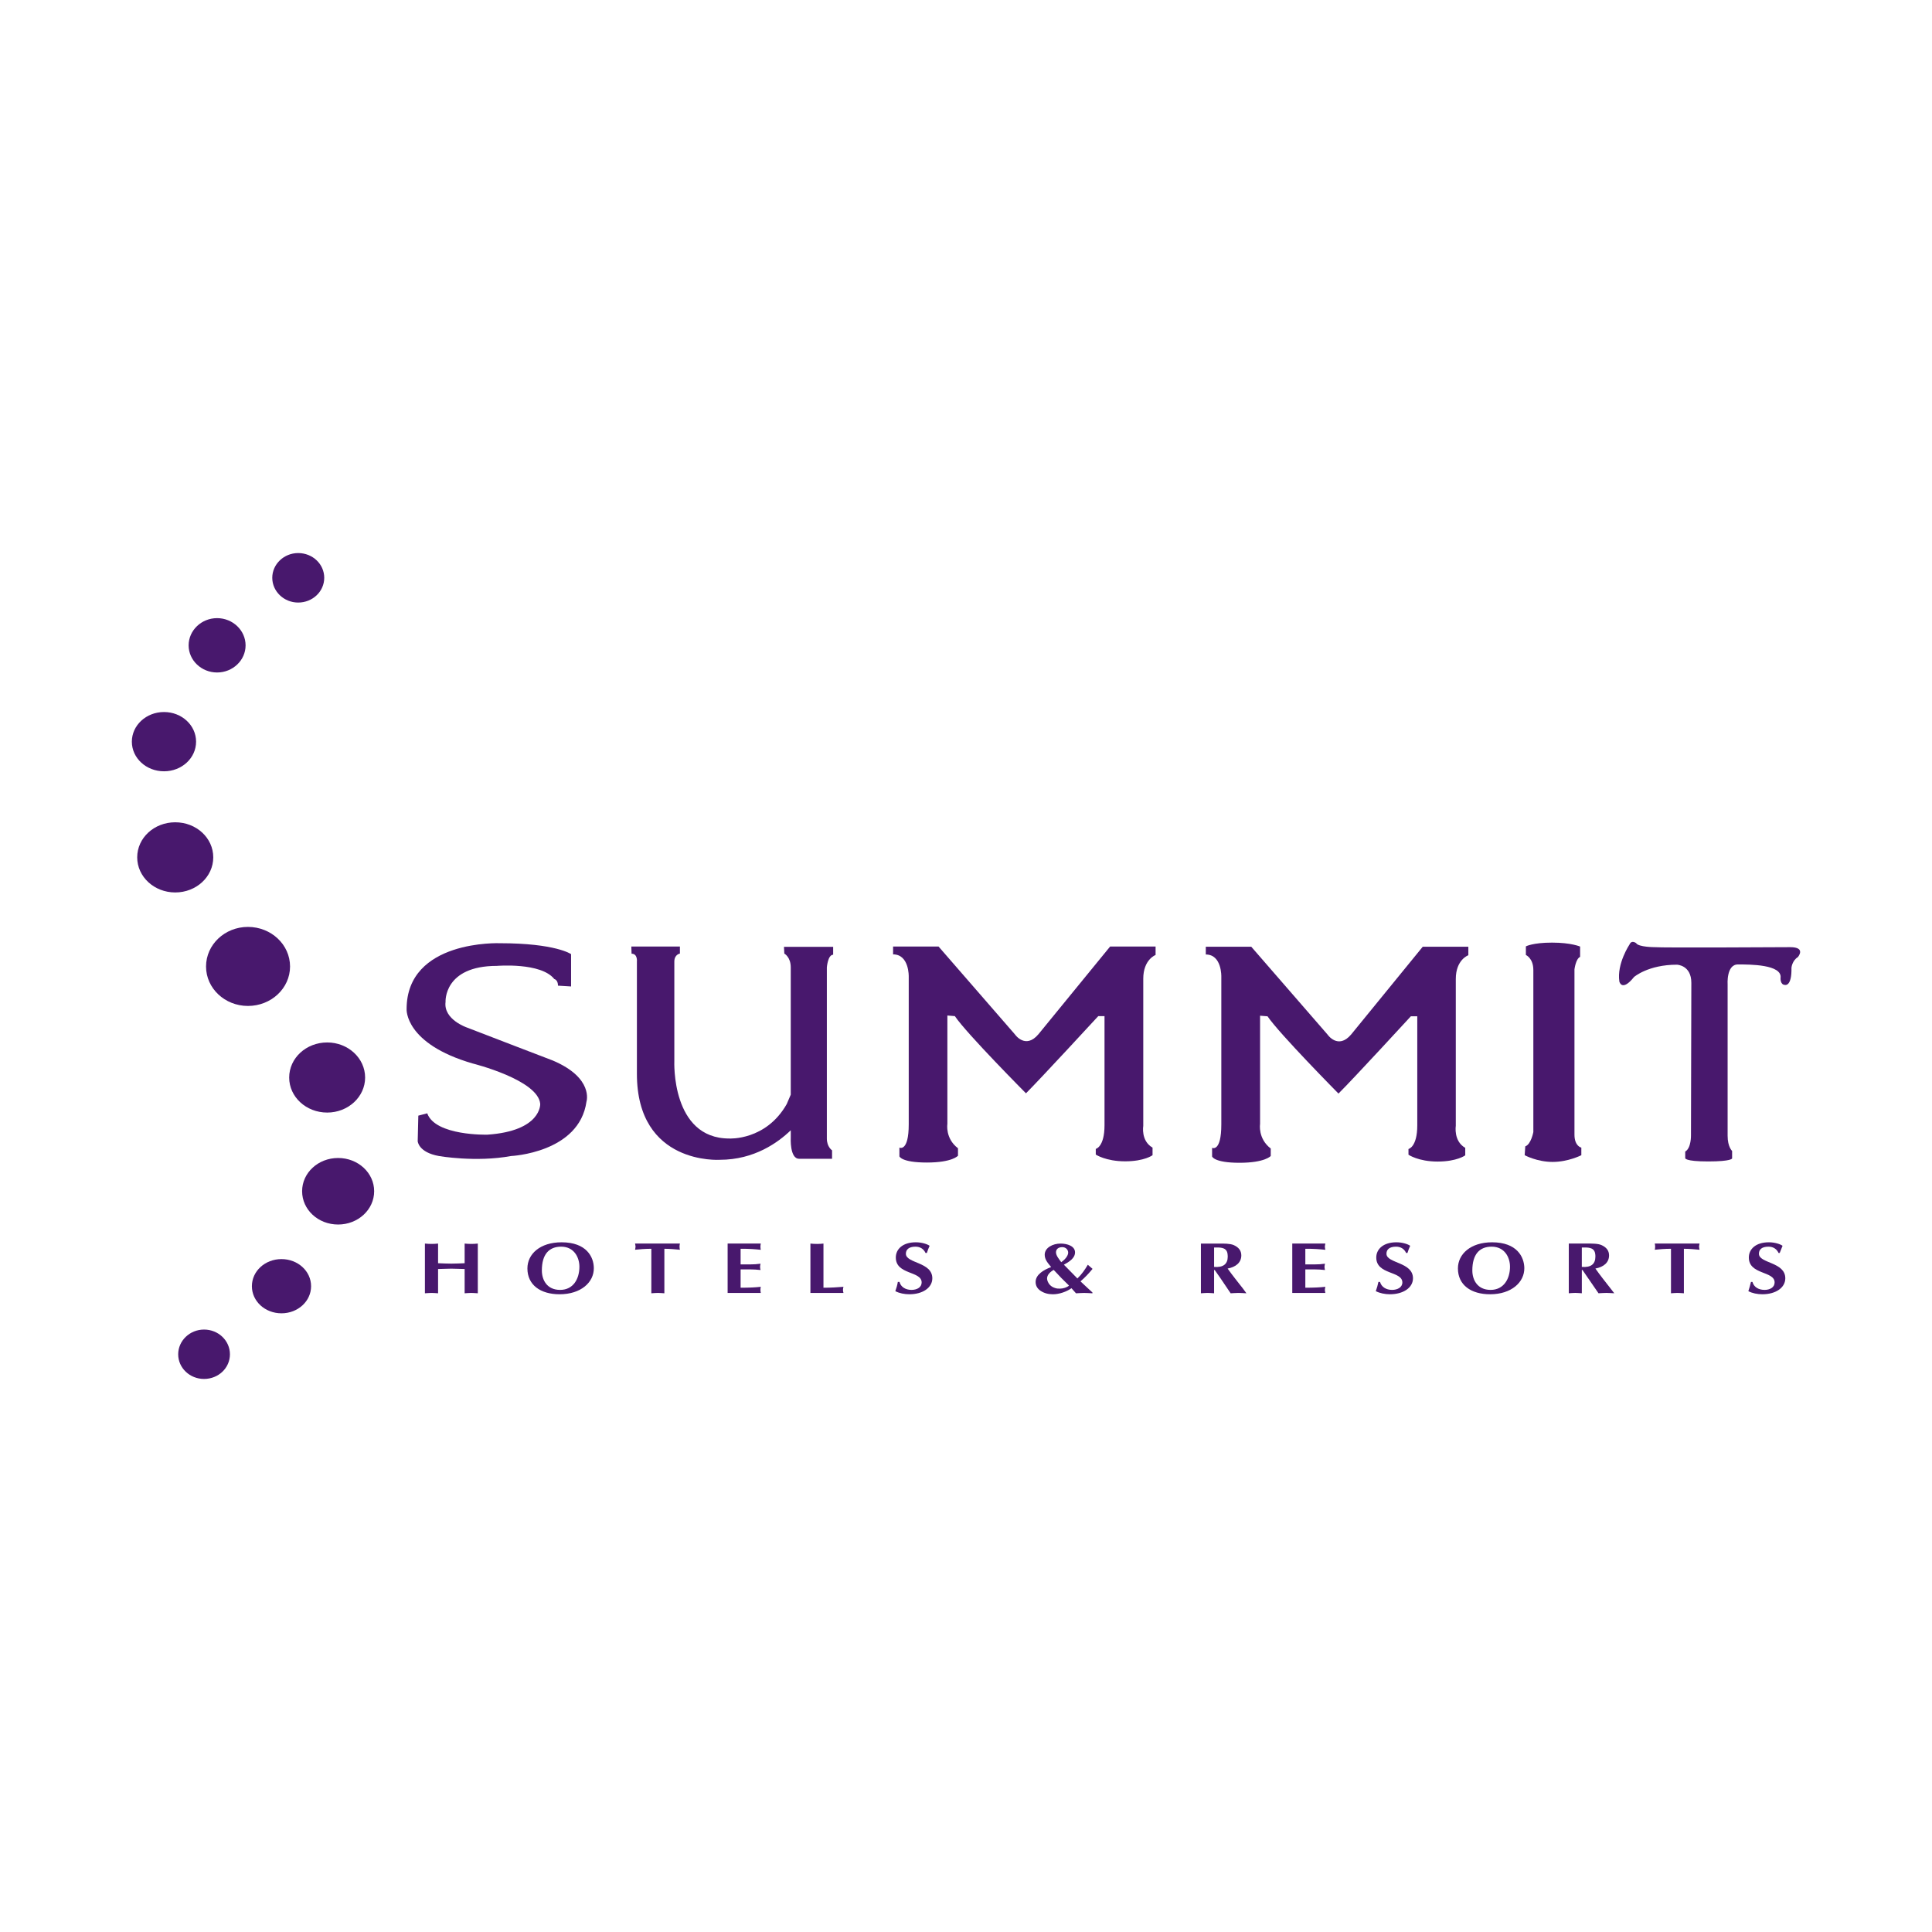 <?xml version="1.0" encoding="utf-8"?>
<!-- Generator: Adobe Illustrator 13.0.0, SVG Export Plug-In . SVG Version: 6.00 Build 14948)  -->
<!DOCTYPE svg PUBLIC "-//W3C//DTD SVG 1.0//EN" "http://www.w3.org/TR/2001/REC-SVG-20010904/DTD/svg10.dtd">
<svg version="1.0" id="Layer_1" xmlns="http://www.w3.org/2000/svg" xmlns:xlink="http://www.w3.org/1999/xlink" x="0px" y="0px"
	 width="192.756px" height="192.756px" viewBox="0 0 192.756 192.756" enable-background="new 0 0 192.756 192.756"
	 xml:space="preserve">
<g>
	<polygon fill-rule="evenodd" clip-rule="evenodd" fill="#FFFFFF" points="0,0 192.756,0 192.756,192.756 0,192.756 0,0 	"/>
	<path fill-rule="evenodd" clip-rule="evenodd" fill="#48186D" d="M28.938,96.43c0,2.172-1.882,3.933-4.201,3.933
		c-2.31,0-4.18-1.761-4.18-3.933c0-2.186,1.87-3.952,4.18-3.952C27.056,92.478,28.938,94.244,28.938,96.43L28.938,96.43z"/>
	<path fill-rule="evenodd" clip-rule="evenodd" fill="#48186D" d="M19.563,73.998c0,1.634-1.427,2.954-3.2,2.954
		c-1.774,0-3.208-1.319-3.208-2.954c0-1.633,1.433-2.959,3.208-2.959C18.137,71.039,19.563,72.364,19.563,73.998L19.563,73.998z"/>
	<path fill-rule="evenodd" clip-rule="evenodd" fill="#48186D" d="M37.33,118.848c0,1.841-1.61,3.323-3.595,3.323
		c-1.996,0-3.593-1.482-3.593-3.323c0-1.833,1.597-3.315,3.593-3.315C35.72,115.532,37.33,117.015,37.33,118.848L37.33,118.848z"/>
	<path fill-rule="evenodd" clip-rule="evenodd" fill="#48186D" d="M36.428,107.508c0,1.93-1.7,3.493-3.782,3.493
		c-2.104,0-3.794-1.563-3.794-3.493c0-1.936,1.689-3.502,3.794-3.502C34.729,104.006,36.428,105.572,36.428,107.508L36.428,107.508z
		"/>
	<path fill-rule="evenodd" clip-rule="evenodd" fill="#48186D" d="M21.277,85.538c0,1.93-1.689,3.502-3.794,3.502
		c-2.106,0-3.794-1.573-3.794-3.502c0-1.937,1.688-3.498,3.794-3.498C19.588,82.04,21.277,83.601,21.277,85.538L21.277,85.538z"/>
	<path fill-rule="evenodd" clip-rule="evenodd" fill="#48186D" d="M24.502,64.389c0,1.489-1.278,2.705-2.844,2.705
		c-1.561,0-2.839-1.216-2.839-2.705c0-1.494,1.278-2.717,2.839-2.717C23.224,61.671,24.502,62.895,24.502,64.389L24.502,64.389z"/>
	<path fill-rule="evenodd" clip-rule="evenodd" fill="#48186D" d="M31.037,128.325c0,1.5-1.319,2.704-2.954,2.704
		c-1.64,0-2.952-1.204-2.952-2.704c0-1.501,1.312-2.705,2.952-2.705C29.718,125.62,31.037,126.824,31.037,128.325L31.037,128.325z"
		/>
	<path fill-rule="evenodd" clip-rule="evenodd" fill="#48186D" d="M22.941,135.118c0,1.362-1.144,2.459-2.585,2.459
		c-1.422,0-2.578-1.097-2.578-2.459c0-1.354,1.156-2.468,2.578-2.468C21.797,132.65,22.941,133.764,22.941,135.118L22.941,135.118z"
		/>
	<path fill-rule="evenodd" clip-rule="evenodd" fill="#48186D" d="M32.349,57.647c0,1.362-1.154,2.47-2.602,2.47
		c-1.415,0-2.583-1.108-2.583-2.47s1.168-2.468,2.583-2.468C31.195,55.179,32.349,56.286,32.349,57.647L32.349,57.647z"/>
	<path fill-rule="evenodd" clip-rule="evenodd" fill="#48186D" d="M83.124,95.254v-0.786h-4.907l0.036,0.671
		c0,0,0.641,0.34,0.641,1.381c0,0.429,0,7.812,0,12.694c-0.241,0.556-0.404,0.943-0.404,0.943c-2.076,3.655-5.731,3.433-5.731,3.433
		c-5.814,0-5.481-7.723-5.481-7.723v-9.922c0-0.727,0.556-0.806,0.556-0.806v-0.702h-4.846l0.024,0.714
		c0.623,0,0.532,0.794,0.532,0.794v11.194c0,9.13,8.272,8.574,8.272,8.574c3.447,0,5.827-1.737,7.079-2.946c0,0.453,0,0.725,0,0.725
		s-0.122,2.119,0.835,2.119c0.962,0,3.285,0,3.285,0v-0.842c0,0-0.52-0.333-0.52-1.179c0-0.854,0-17.07,0-17.07
		S82.592,95.254,83.124,95.254L83.124,95.254z"/>
	<path fill-rule="evenodd" clip-rule="evenodd" fill="#48186D" d="M90.665,112.167V97.439c0,0,0.06-2.221-1.562-2.221v-0.781h4.539
		l7.601,8.745c0,0,1.053,1.561,2.365,0l7.147-8.745h4.538v0.841c0,0-1.229,0.449-1.229,2.372v14.675c0,0-0.26,1.495,0.926,2.173
		v0.757c0,0-0.805,0.61-2.734,0.61c-1.937,0-2.93-0.673-2.93-0.673v-0.567c0,0.005,0.872-0.188,0.872-2.36v-10.887h-0.623
		c0,0-5.676,6.161-7.213,7.703c0,0-5.917-5.953-7.097-7.703l-0.744-0.06v10.819c0,0-0.237,1.439,1.058,2.426v0.743
		c0,0-0.55,0.68-3.104,0.68c-2.552,0-2.741-0.617-2.741-0.617v-0.871C89.731,114.498,90.665,114.97,90.665,112.167L90.665,112.167z"
		/>
	<path fill-rule="evenodd" clip-rule="evenodd" fill="#48186D" d="M121.851,112.186V97.456c0,0,0.072-2.226-1.548-2.226v-0.773
		h4.537l7.6,8.75c0,0,1.054,1.554,2.367,0l7.139-8.75h4.551v0.847c0,0-1.252,0.436-1.252,2.371v14.662c0,0-0.242,1.508,0.943,2.185
		v0.745c0,0-0.817,0.622-2.753,0.622c-1.93,0-2.911-0.684-2.911-0.684v-0.568c0,0,0.878-0.182,0.878-2.36v-10.88h-0.642
		c0,0-5.656,6.154-7.22,7.709c0,0-5.898-5.966-7.078-7.709l-0.744-0.06v10.806c0,0-0.237,1.448,1.064,2.446v0.744
		c0,0-0.569,0.678-3.122,0.678c-2.541,0-2.729-0.63-2.729-0.63v-0.859C120.932,114.521,121.851,114.987,121.851,112.186
		L121.851,112.186z"/>
	<path fill-rule="evenodd" clip-rule="evenodd" fill="#48186D" d="M152.118,115.255c0,0,1.229,0.67,2.789,0.67
		c1.562,0,2.863-0.67,2.863-0.67v-0.757c0,0-0.685-0.127-0.685-1.296V96.714c0,0,0.127-1.053,0.562-1.247v-1.029
		c0,0.007-0.859-0.393-2.801-0.393c-1.925,0-2.609,0.375-2.609,0.375v0.858c0,0,0.745,0.321,0.745,1.501v16.169
		c0,0-0.235,1.24-0.805,1.422L152.118,115.255L152.118,115.255z"/>
	<path fill-rule="evenodd" clip-rule="evenodd" fill="#48186D" d="M162.58,94.227c0,0-1.288,1.918-1.016,3.704
		c0,0,0.247,1.065,1.463-0.455c0,0,1.405-1.228,4.278-1.228c0,0,1.44,0.031,1.44,1.81l-0.036,15.193c0,0,0.036,1.295-0.574,1.64
		v0.653c0,0-0.074,0.333,2.293,0.333c2.349,0,2.385-0.302,2.385-0.302v-0.745c0,0-0.448-0.394-0.448-1.512V98.232
		c0,0.007-0.146-2.009,1.027-2.009c1.156,0,4.454-0.012,4.254,1.362c0,0-0.048,0.682,0.46,0.682c0,0,0.667,0.171,0.629-1.711
		c0,0,0.056-0.702,0.637-1.065c0,0,0.864-0.993-0.769-0.993c0,0-12.938,0.074-13.518,0c0,0-1.61,0-1.846-0.398
		C163.24,94.1,162.793,93.742,162.58,94.227L162.58,94.227z"/>
	<path fill-rule="evenodd" clip-rule="evenodd" fill="#48186D" d="M56.977,98.419v-3.225c0,0-1.53-1.089-7.098-1.089
		c0,0-9.312-0.381-9.312,6.578c0,0-0.211,3.449,6.595,5.422c0,0,6.523,1.621,6.736,4.028c0,0,0.151,2.7-5.271,3.074
		c0,0-5.192,0.139-6.001-2.131l-0.89,0.232l-0.061,2.552c0,0,0.061,1.108,2.117,1.477c0,0,3.674,0.648,7.195,0
		c0,0,6.808-0.308,7.527-5.434c0,0,0.751-2.354-3.364-4.096c0,0-7.249-2.777-8.567-3.292c0,0-2.355-0.792-2.13-2.554
		c0,0-0.213-3.595,5.13-3.595c0,0,4.395-0.369,5.719,1.314c0,0,0.369,0.072,0.369,0.66L56.977,98.419L56.977,98.419z"/>
	<path fill-rule="evenodd" clip-rule="evenodd" fill="#48186D" d="M42.394,124.07c0.231,0.024,0.442,0.036,0.667,0.036
		c0.211,0,0.436-0.012,0.646-0.036v1.961c0.436,0.018,0.89,0.041,1.326,0.041c0.435,0,0.883-0.023,1.324-0.041v-1.961
		c0.225,0.024,0.436,0.036,0.66,0.036c0.211,0,0.436-0.012,0.654-0.036v4.961c-0.218-0.012-0.443-0.036-0.654-0.036
		c-0.225,0-0.436,0.024-0.66,0.036v-2.42c-0.441-0.005-0.889-0.036-1.324-0.036c-0.436,0-0.89,0.031-1.326,0.036v2.42
		c-0.211-0.012-0.436-0.036-0.646-0.036c-0.225,0-0.436,0.024-0.667,0.036V124.07L42.394,124.07z"/>
	<path fill-rule="evenodd" clip-rule="evenodd" fill="#48186D" d="M55.991,124.38c1.283,0,1.816,1.07,1.816,2.001
		c0,1.199-0.6,2.312-1.925,2.312c-1.314,0-1.821-0.993-1.821-1.943C54.061,125.136,54.781,124.38,55.991,124.38L55.991,124.38z
		 M59.246,126.515c-0.005-1.107-0.732-2.571-3.213-2.571c-2.159,0-3.413,1.174-3.413,2.607c0,1.64,1.29,2.578,3.214,2.578
		C57.963,129.129,59.265,127.93,59.246,126.515L59.246,126.515z"/>
	<path fill-rule="evenodd" clip-rule="evenodd" fill="#48186D" d="M66.284,129.031c-0.211-0.012-0.441-0.036-0.654-0.036
		c-0.223,0-0.436,0.024-0.646,0.036v-4.44c-0.618,0-1.175,0.048-1.624,0.096c0.013-0.096,0.049-0.204,0.049-0.307
		c0-0.11-0.036-0.201-0.049-0.31h4.473c-0.024,0.108-0.036,0.199-0.036,0.31c0,0.103,0.012,0.211,0.036,0.307
		c-0.508-0.048-1.022-0.096-1.549-0.096V129.031L66.284,129.031z"/>
	<path fill-rule="evenodd" clip-rule="evenodd" fill="#48186D" d="M75.905,124.07c-0.024,0.108-0.036,0.212-0.036,0.321
		c0,0.091,0.012,0.199,0.036,0.302c-0.532-0.055-1.125-0.11-2.014-0.103v1.561h0.912c0.388,0,0.745-0.023,1.078-0.072
		c-0.024,0.108-0.048,0.211-0.048,0.321c0,0.096,0.023,0.211,0.048,0.309c-0.333-0.036-0.689-0.062-1.078-0.062h-0.912v1.828
		c0.889,0,1.482-0.03,2.014-0.091c-0.024,0.091-0.036,0.199-0.036,0.309c0,0.092,0.012,0.211,0.036,0.302h-3.309v-4.925H75.905
		L75.905,124.07z"/>
	<path fill-rule="evenodd" clip-rule="evenodd" fill="#48186D" d="M82.157,128.476c0.754,0,1.391-0.043,1.996-0.091
		c-0.024,0.091-0.05,0.199-0.05,0.309c0,0.092,0.025,0.211,0.05,0.302h-3.298v-4.925c0.225,0.024,0.436,0.036,0.66,0.036
		c0.211,0,0.424-0.012,0.642-0.036V128.476L82.157,128.476z"/>
	<path fill-rule="evenodd" clip-rule="evenodd" fill="#48186D" d="M92.34,125.008c-0.177-0.381-0.509-0.628-1.005-0.628
		c-0.67,0-0.955,0.302-0.955,0.706c0,0.975,2.638,0.805,2.638,2.451c0,0.932-0.95,1.592-2.293,1.592
		c-0.484,0-0.993-0.098-1.398-0.309c0.108-0.302,0.199-0.61,0.249-0.92h0.168c0.127,0.496,0.601,0.793,1.192,0.793
		c0.545,0,1.017-0.248,1.017-0.744c0-1.161-2.578-0.744-2.578-2.487c0-0.823,0.672-1.519,1.997-1.519
		c0.629,0,1.18,0.199,1.374,0.351c-0.108,0.229-0.194,0.472-0.273,0.714H92.34L92.34,125.008z"/>
	<path fill-rule="evenodd" clip-rule="evenodd" fill="#48186D" d="M105.126,126.697c0.49,0.538,0.998,1.058,1.529,1.565
		c-0.191,0.183-0.592,0.304-0.888,0.304c-0.151,0-0.321,0-0.46-0.048c-0.249-0.073-0.407-0.165-0.569-0.333
		c-0.151-0.17-0.273-0.423-0.273-0.624C104.465,127.192,104.773,126.896,105.126,126.697L105.126,126.697z M106.143,126.183
		c0.532-0.292,1.113-0.653,1.113-1.235c0-0.635-0.792-0.877-1.44-0.877c-0.78,0-1.585,0.412-1.585,1.114
		c0,0.495,0.32,0.835,0.642,1.228c-0.728,0.277-1.549,0.744-1.549,1.488c0,0.351,0.15,0.647,0.483,0.877
		c0.376,0.254,0.793,0.352,1.252,0.352c0.625,0,1.367-0.261,1.841-0.605l0.452,0.508c0.273-0.012,0.546-0.036,0.817-0.036
		c0.267,0,0.551,0.024,0.823,0.036v-0.084c-0.424-0.376-0.792-0.744-1.192-1.108c0.448-0.381,0.842-0.804,1.204-1.245l-0.472-0.411
		c-0.284,0.479-0.61,0.962-1.041,1.367l-1.252-1.276L106.143,126.183L106.143,126.183z M105.882,125.929
		c-0.198-0.272-0.526-0.654-0.526-0.981c0-0.32,0.236-0.52,0.623-0.52c0.37,0,0.593,0.266,0.593,0.551
		C106.571,125.316,106.203,125.711,105.882,125.929L105.882,125.929z"/>
	<path fill-rule="evenodd" clip-rule="evenodd" fill="#48186D" d="M121.131,124.463c0.531,0,1.18-0.06,1.326,0.545
		c0.024,0.157,0.035,0.255,0.035,0.363c0,0.744-0.447,1.102-1.361,1.029V124.463L121.131,124.463z M119.816,129.031
		c0.226-0.012,0.436-0.036,0.666-0.036c0.213,0,0.436,0.024,0.648,0.036v-2.322h0.061c0.2,0.277,0.435,0.617,0.568,0.81l1.022,1.513
		c0.266-0.012,0.532-0.036,0.781-0.036c0.284,0,0.533,0.024,0.792,0.036l-0.326-0.447c-0.521-0.671-1.064-1.337-1.548-2.021
		c0.815-0.151,1.366-0.594,1.366-1.312c0-0.485-0.272-0.812-0.756-1.029c-0.376-0.163-1.006-0.151-1.417-0.151h-1.858V129.031
		L119.816,129.031z"/>
	<path fill-rule="evenodd" clip-rule="evenodd" fill="#48186D" d="M132.229,124.07c-0.012,0.108-0.048,0.212-0.048,0.321
		c0,0.091,0.036,0.199,0.048,0.302c-0.533-0.055-1.125-0.11-1.996-0.103v1.561h0.895c0.394,0,0.75-0.023,1.065-0.072
		c-0.012,0.108-0.05,0.211-0.05,0.321c0,0.096,0.038,0.211,0.05,0.309c-0.315-0.036-0.672-0.062-1.065-0.062h-0.895v1.828
		c0.871,0,1.463-0.03,1.996-0.091c-0.012,0.091-0.048,0.199-0.048,0.309c0,0.092,0.036,0.211,0.048,0.302h-3.299v-4.925H132.229
		L132.229,124.07z"/>
	<path fill-rule="evenodd" clip-rule="evenodd" fill="#48186D" d="M140.289,125.008c-0.176-0.381-0.509-0.628-1.006-0.628
		c-0.683,0-0.955,0.302-0.955,0.706c0,0.975,2.645,0.805,2.645,2.451c0,0.932-0.957,1.592-2.307,1.592
		c-0.472,0-0.986-0.098-1.403-0.309c0.108-0.302,0.199-0.61,0.261-0.92h0.163c0.134,0.496,0.605,0.793,1.197,0.793
		c0.538,0,1.029-0.248,1.029-0.744c0-1.161-2.603-0.744-2.603-2.487c0-0.823,0.685-1.519,2.009-1.519c0.63,0,1.18,0.199,1.374,0.351
		c-0.108,0.229-0.194,0.472-0.272,0.714H140.289L140.289,125.008z"/>
	<path fill-rule="evenodd" clip-rule="evenodd" fill="#48186D" d="M148.82,124.38c1.302,0,1.833,1.07,1.833,2.001
		c0,1.199-0.617,2.312-1.936,2.312c-1.313,0-1.822-0.993-1.822-1.943C146.896,125.136,147.616,124.38,148.82,124.38L148.82,124.38z
		 M152.082,126.515c-0.014-1.107-0.732-2.571-3.214-2.571c-2.147,0-3.411,1.174-3.411,2.607c0,1.64,1.288,2.578,3.212,2.578
		C150.793,129.129,152.096,127.93,152.082,126.515L152.082,126.515z"/>
	<path fill-rule="evenodd" clip-rule="evenodd" fill="#48186D" d="M156.517,124.07h1.853c0.404,0,1.041-0.012,1.409,0.151
		c0.484,0.218,0.757,0.544,0.757,1.029c0,0.719-0.545,1.161-1.362,1.312c0.472,0.684,1.018,1.35,1.537,2.021l0.345,0.447
		c-0.272-0.012-0.52-0.036-0.792-0.036c-0.261,0-0.531,0.024-0.78,0.036l-1.042-1.513c-0.127-0.192-0.368-0.532-0.556-0.81h-0.066
		v2.322c-0.218-0.012-0.431-0.036-0.653-0.036c-0.213,0-0.436,0.024-0.648,0.036V124.07L156.517,124.07z M157.818,126.4
		c0.92,0.072,1.354-0.285,1.354-1.029c0-0.108,0-0.206-0.035-0.363c-0.14-0.604-0.788-0.545-1.319-0.545V126.4L157.818,126.4z"/>
	<path fill-rule="evenodd" clip-rule="evenodd" fill="#48186D" d="M168.002,129.031c-0.211-0.012-0.436-0.036-0.646-0.036
		c-0.213,0-0.431,0.024-0.642,0.036v-4.44c-0.625,0-1.168,0.048-1.616,0.096c0.024-0.096,0.036-0.204,0.036-0.307
		c0-0.11-0.012-0.201-0.036-0.31h4.465c-0.012,0.108-0.048,0.199-0.048,0.31c0,0.103,0.036,0.211,0.048,0.307
		c-0.508-0.048-1.027-0.096-1.561-0.096V129.031L168.002,129.031z"/>
	<path fill-rule="evenodd" clip-rule="evenodd" fill="#48186D" d="M177.447,125.008c-0.182-0.381-0.507-0.628-1.005-0.628
		c-0.689,0-0.955,0.302-0.955,0.706c0,0.975,2.633,0.805,2.633,2.451c0,0.932-0.945,1.592-2.294,1.592
		c-0.484,0-0.993-0.098-1.392-0.309c0.103-0.302,0.187-0.61,0.26-0.92h0.151c0.127,0.496,0.594,0.793,1.204,0.793
		c0.531,0,1.005-0.248,1.005-0.744c0-1.161-2.572-0.744-2.572-2.487c0-0.823,0.672-1.519,1.998-1.519
		c0.622,0,1.178,0.199,1.366,0.351c-0.09,0.229-0.188,0.472-0.284,0.714H177.447L177.447,125.008z"/>
</g>
</svg>
